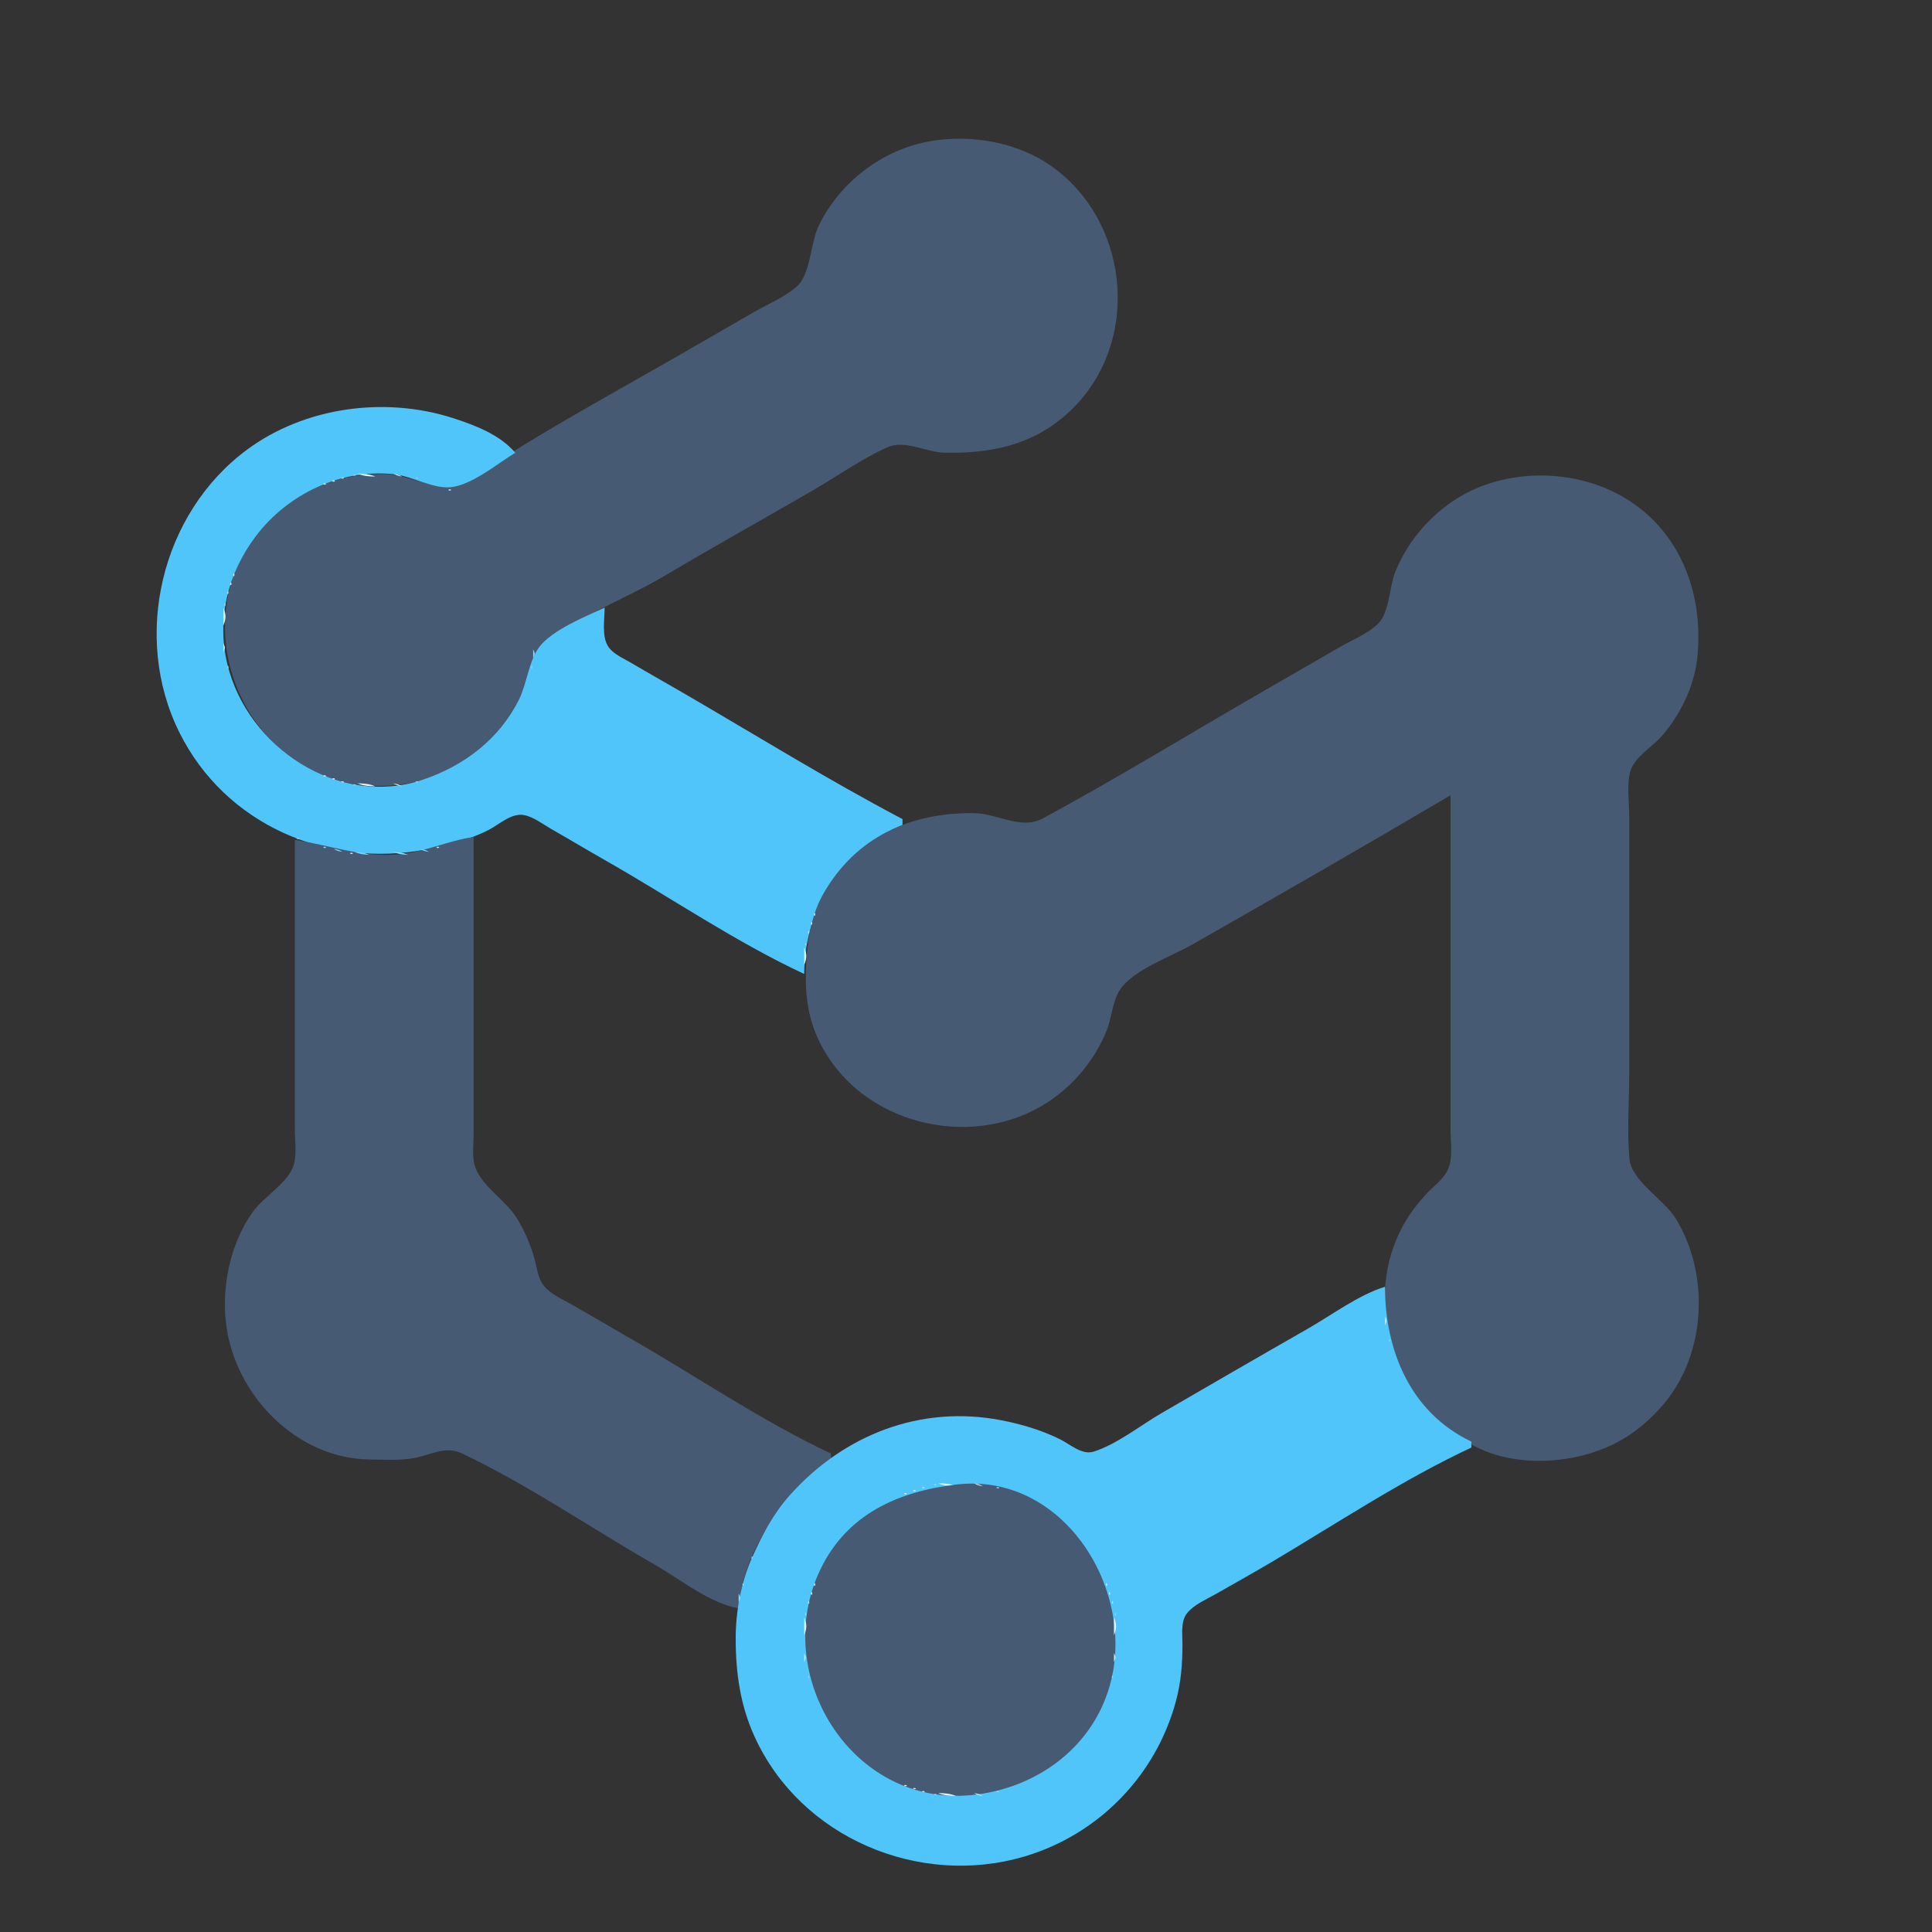 <?xml version="1.0" standalone="no"?>
<!DOCTYPE svg PUBLIC "-//W3C//DTD SVG 1.0//EN" "http://www.w3.org/TR/2001/REC-SVG-20010904/DTD/svg10.dtd">
<svg xmlns="http://www.w3.org/2000/svg" xmlns:xlink="http://www.w3.org/1999/xlink" id="body_1" width="48" height="48">

<rect width="100%" height="100%" fill="#333333" stroke="none"/>

<g transform="matrix(0.074 0 0 0.074 0 0)">
    <path d="M0 0L0 645L645 645L645 0L0 0z" stroke="none" fill="#FFFFFF" fill-rule="nonzero" fill-opacity="0.0"/>
    <path d="M312 47.465C 295.974 50.349 281.777 61.356 274.785 76C 272.195 81.423 272.023 92.18 267.682 96.046C 263.607 99.675 257.727 102.151 253 104.85L253 104.85L226 120.421C 209.322 129.983 192.395 139.282 176 149.32C 169.011 153.599 162.379 158.472 155 162.131C 148.031 165.587 137.637 159.604 130 159.209C 115.257 158.446 99.532 164.391 89.439 175.171C 58.006 208.743 83.416 266.202 130 263.791C 148.349 262.841 164.339 252.882 173.535 237C 177.295 230.507 177.01 220.534 183.059 215.789C 194.826 206.557 210.141 201.017 223 193.397C 239.549 183.59 256.363 174.231 273 164.576C 281.188 159.823 289.352 154.002 298 150.148C 303.824 147.553 310.856 151.832 317 151.985C 334.576 152.423 350.065 148.526 362.245 134.91C 382.97 111.745 378.281 73.618 353 55.785C 341.467 47.649 325.82 44.977 312 47.465z" stroke="none" fill="#475A74" fill-rule="nonzero" />
    <path d="M270 327C 270.002 305.19 282.642 285.521 303 277L303 277L303 275C 277.868 261.763 253.566 246.682 229 232.424C 223.339 229.139 217.63 225.943 212 222.603C 209.325 221.016 205.674 219.581 204.028 216.787C 202.013 213.367 203 207.826 203 204C 196.577 206.999 185.165 211.587 180.938 217.39C 177.469 222.15 176.869 229.656 174.19 235C 167.578 248.189 155.768 257.14 142 261.768C 113.696 271.283 83.146 251.063 76.34 223C 72.647 207.777 76.519 192.385 85.9 180C 96.616 165.852 114.247 157.451 132 159.17C 138.346 159.784 145.804 164.499 152 163.488C 159.091 162.332 166.943 155.708 173 152C 167.85 145.947 159.43 142.725 152 140.344C 129.197 133.038 102.394 136.615 83 150.924C 54.075 172.266 44.199 213.779 60.27 246C 75.628 276.79 109.806 291.549 143 285.195C 149.962 283.863 157.683 281.921 164.015 278.665C 167.577 276.833 171.718 272.824 176 273.666C 179.158 274.287 182.245 276.711 185 278.281C 191.026 281.714 196.97 285.291 203 288.719C 225.176 301.327 246.89 316.21 270 327z" stroke="none" fill="#50C5F9" fill-rule="nonzero" />
    <path d="M170 153L171 154L170 153z" stroke="none" fill="#AFE5FC" fill-rule="nonzero" />
    <path d="M168 154L169 155L168 154z" stroke="none" fill="#97DDFB" fill-rule="nonzero" />
    <path d="M163 157L164 158L163 157z" stroke="none" fill="#AAE3FC" fill-rule="nonzero" />
    <path d="M118.667 159.333C 118.222 159.778 119.278 159.722 119.333 159.667C 119.778 159.222 118.722 159.278 118.667 159.333z" stroke="none" fill="#8AD8FB" fill-rule="nonzero" />
    <path d="M120 159C 122.052 159.874 123.747 159.953 126 160C 123.948 159.126 122.253 159.047 120 159z" stroke="none" fill="#DEF4FE" fill-rule="nonzero" />
    <path d="M132 159C 133.248 159.685 133.548 159.749 135 160C 133.752 159.315 133.452 159.251 132 159z" stroke="none" fill="#C3EBFD" fill-rule="nonzero" />
    <path d="M114.667 160.333C 114.222 160.778 115.278 160.722 115.333 160.667C 115.778 160.222 114.722 160.278 114.667 160.333z" stroke="none" fill="#B2E6FC" fill-rule="nonzero" />
    <path d="M139.667 160.333C 139.222 160.778 140.278 160.722 140.333 160.667C 140.778 160.222 139.722 160.278 139.667 160.333z" stroke="none" fill="#87D7FB" fill-rule="nonzero" />
    <path d="M487 267L487 354L487 379C 487 383.03 487.817 388.161 486.397 391.999C 485.115 395.462 481.911 397.723 479.428 400.285C 475.746 404.087 472.64 408.263 470.27 413C 456.803 439.914 469.746 474.126 497 486.482C 510.624 492.659 528.826 491.322 542 484.73C 548.585 481.435 554.222 476.648 558.904 470.985C 572.907 454.052 574.012 427.541 562.532 409C 558.547 402.563 547.738 396.595 547.059 388.985C 546.21 379.477 547 369.548 547 360L547 360L547 303L547 274C 547 269.347 546.102 263.606 547.318 259.09C 548.635 254.199 554.868 250.689 558.076 246.961C 564.182 239.865 568.816 230.401 569.826 221C 572.125 199.61 564.28 178.105 545 166.877C 527.667 156.782 503.553 157.108 487 168.785C 478.769 174.591 472.227 182.663 468.453 192C 466.422 197.024 466.528 205.581 462.682 209.39C 459.314 212.726 454.086 214.818 450 217.15L450 217.15L426 231C 400.673 245.556 375.71 260.935 350.015 274.83C 342.859 278.7 334.824 273.097 327 273.004C 305.869 272.751 287.393 280.886 276.468 300C 273.036 306.003 271.464 313.194 270.914 320C 269.902 332.534 270.612 342.928 277.468 354C 292.716 378.629 327.952 385.797 352 369.896C 360.709 364.137 367.641 355.664 371.547 346C 373.253 341.78 373.496 336.103 375.988 332.329C 380.426 325.608 393.117 321.197 400 317.281C 429.101 300.726 458.163 284.006 487 267z" stroke="none" fill="#475A74" fill-rule="nonzero" />
    <path d="M111.667 161.333C 111.222 161.778 112.278 161.722 112.333 161.667C 112.778 161.222 111.722 161.278 111.667 161.333z" stroke="none" fill="#D9F2FE" fill-rule="nonzero" />
    <path d="M156 161L157 162L156 161z" stroke="none" fill="#A5E1FC" fill-rule="nonzero" />
    <path d="M108.667 162.333C 108.222 162.778 109.278 162.722 109.333 162.667C 109.778 162.222 108.722 162.278 108.667 162.333z" stroke="none" fill="#D3F0FD" fill-rule="nonzero" />
    <path d="M150.667 164.333C 150.222 164.778 151.278 164.722 151.333 164.667C 151.778 164.222 150.722 164.278 150.667 164.333z" stroke="none" fill="#C2EAFD" fill-rule="nonzero" />
    <path d="M100 166L101 167L100 166z" stroke="none" fill="#97DDFB" fill-rule="nonzero" />
    <path d="M97 168L98 169L97 168z" stroke="none" fill="#A8E2FC" fill-rule="nonzero" />
    <path d="M93 171L94 172L93 171z" stroke="none" fill="#9DDEFC" fill-rule="nonzero" />
    <path d="M92 172L93 173L92 172zM88 176L89 177L88 176z" stroke="none" fill="#AFE5FC" fill-rule="nonzero" />
    <path d="M87 177L88 178L87 177z" stroke="none" fill="#9DDEFC" fill-rule="nonzero" />
    <path d="M84 181L85 182L84 181z" stroke="none" fill="#A8E2FC" fill-rule="nonzero" />
    <path d="M82 184L83 185L82 184z" stroke="none" fill="#97DDFB" fill-rule="nonzero" />
    <path d="M78.333 192.667C 78.278 192.722 78.222 193.778 78.667 193.333C 78.722 193.278 78.778 192.222 78.333 192.667z" stroke="none" fill="#D3F0FD" fill-rule="nonzero" />
    <path d="M77.333 195.667C 77.278 195.722 77.222 196.778 77.667 196.333C 77.722 196.278 77.778 195.222 77.333 195.667z" stroke="none" fill="#D9F2FE" fill-rule="nonzero" />
    <path d="M76.333 198.667C 76.278 198.722 76.222 199.778 76.667 199.333C 76.722 199.278 76.778 198.222 76.333 198.667z" stroke="none" fill="#B2E6FC" fill-rule="nonzero" />
    <path d="M75.333 202.667C 75.278 202.722 75.222 203.778 75.667 203.333C 75.722 203.278 75.778 202.222 75.333 202.667z" stroke="none" fill="#8AD8FB" fill-rule="nonzero" />
    <path d="M75 204L75 210C 75.951 207.715 75.951 206.285 75 204z" stroke="none" fill="#DEF4FE" fill-rule="nonzero" />
    <path d="M198 206L199 207L198 206z" stroke="none" fill="#ADE4FC" fill-rule="nonzero" />
    <path d="M191 210L192 211L191 210z" stroke="none" fill="#B5E6FC" fill-rule="nonzero" />
    <path d="M186 213L187 214L186 213z" stroke="none" fill="#A2E0FC" fill-rule="nonzero" />
    <path d="M184 214L185 215L184 214z" stroke="none" fill="#BAE8FD" fill-rule="nonzero" />
    <path d="M75 216L75 219C 75.696 217.446 75.696 217.554 75 216z" stroke="none" fill="#C3EBFD" fill-rule="nonzero" />
    <path d="M179 218L179 221C 179.696 219.446 179.696 219.554 179 218z" stroke="none" fill="#8AD8FB" fill-rule="nonzero" />
    <path d="M76.333 223.667C 76.278 223.722 76.222 224.778 76.667 224.333C 76.722 224.278 76.778 223.222 76.333 223.667zM178.333 223.667C 178.278 223.722 178.222 224.778 178.667 224.333C 178.722 224.278 178.778 223.222 178.333 223.667z" stroke="none" fill="#87D7FB" fill-rule="nonzero" />
    <path d="M82 238L83 239L82 238z" stroke="none" fill="#9DDEFC" fill-rule="nonzero" />
    <path d="M172 238L173 239L172 238z" stroke="none" fill="#A5E1FC" fill-rule="nonzero" />
    <path d="M84 241L85 242L84 241z" stroke="none" fill="#ADE4FC" fill-rule="nonzero" />
    <path d="M170 241L171 242L170 241z" stroke="none" fill="#B8E7FD" fill-rule="nonzero" />
    <path d="M87 245L88 246L87 245zM167 245L168 246L167 245z" stroke="none" fill="#9DDEFC" fill-rule="nonzero" />
    <path d="M88 246L89 247L88 246zM166 246L167 247L166 246zM92 250L93 251L92 250zM162 250L163 251L162 250z" stroke="none" fill="#AFE5FC" fill-rule="nonzero" />
    <path d="M93 251L94 252L93 251zM161 251L162 252L161 251z" stroke="none" fill="#9DDEFC" fill-rule="nonzero" />
    <path d="M97 254L98 255L97 254z" stroke="none" fill="#ADE4FC" fill-rule="nonzero" />
    <path d="M157 254L158 255L157 254z" stroke="none" fill="#B8E7FD" fill-rule="nonzero" />
    <path d="M100 256L101 257L100 256z" stroke="none" fill="#A2E0FC" fill-rule="nonzero" />
    <path d="M154 256L155 257L154 256z" stroke="none" fill="#A5E1FC" fill-rule="nonzero" />
    <path d="M108.667 260.333C 108.222 260.778 109.278 260.722 109.333 260.667C 109.778 260.222 108.722 260.278 108.667 260.333z" stroke="none" fill="#D3F0FD" fill-rule="nonzero" />
    <path d="M111.667 261.333C 111.222 261.778 112.278 261.722 112.333 261.667C 112.778 261.222 111.722 261.278 111.667 261.333z" stroke="none" fill="#D9F2FE" fill-rule="nonzero" />
    <path d="M114.667 262.333C 114.222 262.778 115.278 262.722 115.333 262.667C 115.778 262.222 114.722 262.278 114.667 262.333z" stroke="none" fill="#B2E6FC" fill-rule="nonzero" />
    <path d="M139.667 262.333C 139.222 262.778 140.278 262.722 140.333 262.667C 140.778 262.222 139.722 262.278 139.667 262.333z" stroke="none" fill="#87D7FB" fill-rule="nonzero" />
    <path d="M118.667 263.333C 118.222 263.778 119.278 263.722 119.333 263.667C 119.778 263.222 118.722 263.278 118.667 263.333z" stroke="none" fill="#8AD8FB" fill-rule="nonzero" />
    <path d="M120 263C 122.052 263.874 123.747 263.953 126 264C 123.948 263.126 122.253 263.047 120 263z" stroke="none" fill="#DEF4FE" fill-rule="nonzero" />
    <path d="M132 263C 133.248 263.685 133.549 263.749 135 264C 133.752 263.315 133.452 263.251 132 263z" stroke="none" fill="#C3EBFD" fill-rule="nonzero" />
    <path d="M486 267C 461.806 281.268 437.395 295.224 413 309.15L413 309.15L389 323C 385.173 325.2 380.621 327.131 377.314 330.093C 374.528 332.59 374.3 336.602 373.279 340C 371.914 344.54 370.032 348.963 367.532 353C 356.204 371.298 334.241 381.358 313 377.535C 295.814 374.442 280.719 361.951 273.873 346C 272.37 342.498 271.148 338.754 270.465 335C 269.948 332.165 270.33 328.888 268.397 326.529C 264.119 321.309 254.813 318.031 249 314.719C 235.951 307.284 223.043 299.596 210 292.15L210 292.15L184 277.15C 180.383 275.087 176.336 271.812 172 273.498C 168.531 274.848 162.061 278.188 160.028 281.39C 158.224 284.23 159 288.796 159 292L159 292L159 318L159 370C 159 376.794 157.214 386.585 159.603 392.996C 162.232 400.047 170.915 405.151 174.687 412C 178.1 418.198 178.638 429.554 184.147 433.896C 191.15 439.415 200.252 443.427 208 447.85C 222.046 455.868 235.973 464.098 250 472.15L250 472.15L268 482.424C 271.051 484.195 274.417 486.981 278 487.474C 283.64 488.25 290.719 482.191 296 480.345C 306.868 476.546 317.543 475.533 329 476.039C 337.066 476.396 345.68 478.989 353 482.312C 357.124 484.185 362.23 488.837 367 487.792C 371.488 486.809 376.045 483.107 380 480.85C 389.029 475.695 398.067 470.52 407 465.201C 419.555 457.724 432.297 450.503 445 443.281C 450.762 440.005 458.825 436.95 463.411 432.096C 465.614 429.763 465.833 425.955 466.721 423C 468.196 418.094 470.273 413.284 473.104 409C 476.709 403.546 484.146 399.033 486.397 392.996C 488.691 386.84 487 377.519 487 371L487 371L487 323L487 285C 487 279.381 488.189 272.217 486 267z" stroke="none" fill="#FFFFFF" fill-rule="nonzero" fill-opacity="0.0" />
    <path d="M303 276L304 277L303 276z" stroke="none" fill="#B1E4FC" fill-rule="nonzero" />
    <path d="M158 280L159 281L158 280z" stroke="none" fill="#A7E2FC" fill-rule="nonzero" />
    <path d="M295 280L296 281L295 280z" stroke="none" fill="#97DDFB" fill-rule="nonzero" />
    <path d="M99.667 281.333C 99.222 281.778 100.278 281.722 100.333 281.667C 100.778 281.222 99.722 281.278 99.667 281.333z" stroke="none" fill="#7FD4FB" fill-rule="nonzero" />
    <path d="M99 282L99 356L99 379C 99 382.752 99.665 387.262 98.682 390.91C 97.058 396.944 88.423 401.842 84.785 407C 76.388 418.903 73.508 435.832 76.899 450C 82.017 471.384 101.341 489.725 124 489.996C 128.929 490.055 134.132 490.412 139 489.535C 144.505 488.545 149.509 485.315 155 487.92C 177.359 498.527 198.52 513.107 220 525.421C 228.603 530.353 238.153 538.223 248 540C 249.651 519.782 263.362 501.872 279 490L279 490L279 488C 255.917 477.21 234.117 462.258 212 449.579L212 449.579L192 438C 188.855 436.193 184.898 434.573 182.589 431.671C 180.484 429.026 180.225 425.151 179.279 422C 177.915 417.46 176.032 413.037 173.532 409C 169.844 403.042 161.996 398.463 159.603 391.999C 158.381 388.695 159 384.463 159 381L159 381L159 358L159 281C 150.109 282.313 142.153 286.283 133 286.91C 120.758 287.75 110.768 283.738 99 282z" stroke="none" fill="#475A74" fill-rule="nonzero" />
    <path d="M292 282L293 283L292 282z" stroke="none" fill="#A8E2FC" fill-rule="nonzero" />
    <path d="M108.667 284.333C 108.222 284.778 109.278 284.722 109.333 284.667C 109.778 284.222 108.722 284.278 108.667 284.333z" stroke="none" fill="#92DBFB" fill-rule="nonzero" />
    <path d="M146.667 284.333C 146.222 284.778 147.278 284.722 147.333 284.667C 147.778 284.222 146.722 284.278 146.667 284.333z" stroke="none" fill="#C0EAFD" fill-rule="nonzero" />
    <path d="M112 285C 113.248 285.685 113.548 285.749 115 286C 113.752 285.315 113.452 285.251 112 285zM141 285C 142.248 285.685 142.548 285.749 144 286C 142.752 285.315 142.452 285.251 141 285z" stroke="none" fill="#97DDFB" fill-rule="nonzero" />
    <path d="M288 285L289 286L288 285z" stroke="none" fill="#9DDEFC" fill-rule="nonzero" />
    <path d="M117.667 286.333C 117.222 286.778 118.278 286.722 118.333 286.667C 118.778 286.222 117.722 286.278 117.667 286.333z" stroke="none" fill="#C3EBFD" fill-rule="nonzero" />
    <path d="M119 286C 120.769 286.779 122.036 286.912 124 287C 122.231 286.221 120.964 286.088 119 286z" stroke="none" fill="#7CD4FB" fill-rule="nonzero" />
    <path d="M132 286C 133.769 286.779 135.036 286.912 137 287C 135.231 286.221 133.964 286.088 132 286z" stroke="none" fill="#92DBFB" fill-rule="nonzero" />
    <path d="M287 286L288 287L287 286zM283 290L284 291L283 290z" stroke="none" fill="#AFE5FC" fill-rule="nonzero" />
    <path d="M282 291L283 292L282 291z" stroke="none" fill="#9DDEFC" fill-rule="nonzero" />
    <path d="M279 295L280 296L279 295z" stroke="none" fill="#A8E2FC" fill-rule="nonzero" />
    <path d="M277 298L278 299L277 298z" stroke="none" fill="#97DDFB" fill-rule="nonzero" />
    <path d="M273.333 306.667C 273.278 306.722 273.222 307.778 273.667 307.333C 273.722 307.278 273.778 306.222 273.333 306.667z" stroke="none" fill="#D3F0FD" fill-rule="nonzero" />
    <path d="M272.333 309.667C 272.278 309.722 272.222 310.778 272.667 310.333C 272.722 310.278 272.778 309.222 272.333 309.667z" stroke="none" fill="#D9F2FE" fill-rule="nonzero" />
    <path d="M271.333 312.667C 271.278 312.722 271.222 313.778 271.667 313.333C 271.722 313.278 271.778 312.222 271.333 312.667z" stroke="none" fill="#B2E6FC" fill-rule="nonzero" />
    <path d="M270.333 316.667C 270.278 316.722 270.222 317.778 270.667 317.333C 270.722 317.278 270.778 316.222 270.333 316.667z" stroke="none" fill="#8AD8FB" fill-rule="nonzero" />
    <path d="M270 318L270 324C 270.951 321.715 270.951 320.285 270 318z" stroke="none" fill="#DEF4FE" fill-rule="nonzero" />
    <path d="M494 486L494 484C 473.54 474.278 465 453.422 465 432C 455.895 434.882 447.293 441.416 439 446.15C 422.626 455.498 406.308 464.96 390 474.424C 382.858 478.569 375.06 484.873 367.17 487.373C 363.283 488.604 359.287 484.91 356 483.27C 349.741 480.148 342.855 478.117 336 476.805C 308.931 471.625 283.195 481.81 265.174 502C 259.612 508.23 255.842 515.425 252.464 523C 248.805 531.204 247.003 541.061 247 550C 246.996 561.53 248.489 572.376 253.312 583C 268.743 616.987 308.6 633.786 344 623.279C 368.861 615.9 388.162 596.063 394.845 571C 396.541 564.639 397 558.551 397 552C 397 548.639 396.324 544.323 398.603 541.529C 400.878 538.74 404.932 537.029 408 535.281C 414.34 531.669 420.723 528.117 427 524.397C 448.873 511.435 470.968 496.753 494 486z" stroke="none" fill="#50C5F9" fill-rule="nonzero" />
    <path d="M465 442L465 445C 465.696 443.446 465.696 443.554 465 442z" stroke="none" fill="#C3EBFD" fill-rule="nonzero" />
    <path d="M466.333 449.667C 466.278 449.722 466.222 450.778 466.667 450.333C 466.722 450.278 466.778 449.222 466.333 449.667z" stroke="none" fill="#87D7FB" fill-rule="nonzero" />
    <path d="M472 464L473 465L472 464z" stroke="none" fill="#9DDEFC" fill-rule="nonzero" />
    <path d="M474 467L475 468L474 467z" stroke="none" fill="#ADE4FC" fill-rule="nonzero" />
    <path d="M477 471L478 472L477 471z" stroke="none" fill="#9DDEFC" fill-rule="nonzero" />
    <path d="M478 472L479 473L478 472zM482 476L483 477L482 476z" stroke="none" fill="#AFE5FC" fill-rule="nonzero" />
    <path d="M483 477L484 478L483 477z" stroke="none" fill="#9DDEFC" fill-rule="nonzero" />
    <path d="M487 480L488 481L487 480z" stroke="none" fill="#ADE4FC" fill-rule="nonzero" />
    <path d="M490 482L491 483L490 482zM276 491L277 492L276 491z" stroke="none" fill="#A2E0FC" fill-rule="nonzero" />
    <path d="M269 497L270 498L269 497zM268 498L269 499L268 498z" stroke="none" fill="#B2E6FC" fill-rule="nonzero" />
    <path d="M313.667 498.333C 313.222 498.778 314.278 498.722 314.333 498.667C 314.778 498.222 313.722 498.278 313.667 498.333z" stroke="none" fill="#8AD8FB" fill-rule="nonzero" />
    <path d="M315 498C 317.052 498.874 318.747 498.953 321 499C 318.948 498.126 317.253 498.047 315 498z" stroke="none" fill="#DEF4FE" fill-rule="nonzero" />
    <path d="M321 498.428C 301.676 500.737 284.342 508.278 275.402 527C 258.623 562.139 285.778 606.525 326 602.7C 348.171 600.591 367.733 586.282 373.101 564C 380.708 532.428 356.406 494.198 321 498.428z" stroke="none" fill="#475A74" fill-rule="nonzero" />
    <path d="M327 498C 328.248 498.685 328.548 498.749 330 499C 328.752 498.315 328.452 498.251 327 498z" stroke="none" fill="#C3EBFD" fill-rule="nonzero" />
    <path d="M309.667 499.333C 309.222 499.778 310.278 499.722 310.333 499.667C 310.778 499.222 309.722 499.278 309.667 499.333z" stroke="none" fill="#B2E6FC" fill-rule="nonzero" />
    <path d="M334.667 499.333C 334.222 499.778 335.278 499.722 335.333 499.667C 335.778 499.222 334.722 499.278 334.667 499.333z" stroke="none" fill="#87D7FB" fill-rule="nonzero" />
    <path d="M306.667 500.333C 306.222 500.778 307.278 500.722 307.333 500.667C 307.778 500.222 306.722 500.278 306.667 500.333z" stroke="none" fill="#D9F2FE" fill-rule="nonzero" />
    <path d="M303.667 501.333C 303.222 501.778 304.278 501.722 304.333 501.667C 304.778 501.222 303.722 501.278 303.667 501.333z" stroke="none" fill="#D3F0FD" fill-rule="nonzero" />
    <path d="M347 504L348 505L347 504z" stroke="none" fill="#BAE8FD" fill-rule="nonzero" />
    <path d="M262 505L263 506L262 505z" stroke="none" fill="#A2E0FC" fill-rule="nonzero" />
    <path d="M295 505L296 506L295 505z" stroke="none" fill="#97DDFB" fill-rule="nonzero" />
    <path d="M292 507L293 508L292 507z" stroke="none" fill="#A8E2FC" fill-rule="nonzero" />
    <path d="M352 507L353 508L352 507zM259 509L260 510L259 509z" stroke="none" fill="#ADE4FC" fill-rule="nonzero" />
    <path d="M288 510L289 511L288 510zM356 510L357 511L356 510z" stroke="none" fill="#9DDEFC" fill-rule="nonzero" />
    <path d="M287 511L288 512L287 511zM357 511L358 512L357 511z" stroke="none" fill="#AFE5FC" fill-rule="nonzero" />
    <path d="M256 514L257 515L256 514z" stroke="none" fill="#AAE3FC" fill-rule="nonzero" />
    <path d="M283 515L284 516L283 515zM361 515L362 516L361 515z" stroke="none" fill="#AFE5FC" fill-rule="nonzero" />
    <path d="M255 516L256 517L255 516zM282 516L283 517L282 516zM362 516L363 517L362 516z" stroke="none" fill="#9DDEFC" fill-rule="nonzero" />
    <path d="M254 518L255 519L254 518zM253 520L254 521L253 520z" stroke="none" fill="#A7E2FC" fill-rule="nonzero" />
    <path d="M279 520L280 521L279 520z" stroke="none" fill="#A8E2FC" fill-rule="nonzero" />
    <path d="M365 520L366 521L365 520z" stroke="none" fill="#ADE4FC" fill-rule="nonzero" />
    <path d="M252.333 522.667C 252.278 522.722 252.222 523.778 252.667 523.333C 252.722 523.278 252.778 522.222 252.333 522.667z" stroke="none" fill="#7FD4FB" fill-rule="nonzero" />
    <path d="M277 523L278 524L277 523z" stroke="none" fill="#97DDFB" fill-rule="nonzero" />
    <path d="M367 523L368 524L367 523z" stroke="none" fill="#A2E0FC" fill-rule="nonzero" />
    <path d="M249.333 531.667C 249.278 531.722 249.222 532.778 249.667 532.333C 249.722 532.278 249.778 531.222 249.333 531.667z" stroke="none" fill="#92DBFB" fill-rule="nonzero" />
    <path d="M273.333 531.667C 273.278 531.722 273.222 532.778 273.667 532.333C 273.722 532.278 273.778 531.222 273.333 531.667zM371.333 531.667C 371.278 531.722 371.222 532.778 371.667 532.333C 371.722 532.278 371.778 531.222 371.333 531.667z" stroke="none" fill="#D3F0FD" fill-rule="nonzero" />
    <path d="M272.333 534.667C 272.278 534.722 272.222 535.778 272.667 535.333C 272.722 535.278 272.778 534.222 272.333 534.667zM372.333 534.667C 372.278 534.722 372.222 535.778 372.667 535.333C 372.722 535.278 372.778 534.222 372.333 534.667z" stroke="none" fill="#D9F2FE" fill-rule="nonzero" />
    <path d="M248 535L248 538C 248.696 536.446 248.696 536.554 248 535z" stroke="none" fill="#97DDFB" fill-rule="nonzero" />
    <path d="M271.333 537.667C 271.278 537.722 271.222 538.778 271.667 538.333C 271.722 538.278 271.778 537.222 271.333 537.667zM373.333 537.667C 373.278 537.722 373.222 538.778 373.667 538.333C 373.722 538.278 373.778 537.222 373.333 537.667z" stroke="none" fill="#B2E6FC" fill-rule="nonzero" />
    <path d="M247 540L248 541L247 540z" stroke="none" fill="#B5E6FC" fill-rule="nonzero" />
    <path d="M270.333 541.667C 270.278 541.722 270.222 542.778 270.667 542.333C 270.722 542.278 270.778 541.222 270.333 541.667zM374.333 541.667C 374.278 541.722 374.222 542.778 374.667 542.333C 374.722 542.278 374.778 541.222 374.333 541.667z" stroke="none" fill="#8AD8FB" fill-rule="nonzero" />
    <path d="M270 543L270 549C 270.951 546.715 270.951 545.285 270 543zM374 543L374 549C 374.951 546.715 374.951 545.285 374 543z" stroke="none" fill="#DEF4FE" fill-rule="nonzero" />
    <path d="M270 555L270 558C 270.696 556.446 270.696 556.554 270 555zM374 555L374 558C 374.696 556.446 374.696 556.554 374 555z" stroke="none" fill="#C3EBFD" fill-rule="nonzero" />
    <path d="M271.333 562.667C 271.278 562.722 271.222 563.778 271.667 563.333C 271.722 563.278 271.778 562.222 271.333 562.667zM373.333 562.667C 373.278 562.722 373.222 563.778 373.667 563.333C 373.722 563.278 373.778 562.222 373.333 562.667z" stroke="none" fill="#87D7FB" fill-rule="nonzero" />
    <path d="M277 577L278 578L277 577z" stroke="none" fill="#9DDEFC" fill-rule="nonzero" />
    <path d="M367 577L368 578L367 577z" stroke="none" fill="#A5E1FC" fill-rule="nonzero" />
    <path d="M279 580L280 581L279 580z" stroke="none" fill="#ADE4FC" fill-rule="nonzero" />
    <path d="M365 580L366 581L365 580z" stroke="none" fill="#B8E7FD" fill-rule="nonzero" />
    <path d="M282 584L283 585L282 584zM362 584L363 585L362 584z" stroke="none" fill="#9DDEFC" fill-rule="nonzero" />
    <path d="M283 585L284 586L283 585zM361 585L362 586L361 585zM287 589L288 590L287 589zM357 589L358 590L357 589z" stroke="none" fill="#AFE5FC" fill-rule="nonzero" />
    <path d="M288 590L289 591L288 590zM356 590L357 591L356 590z" stroke="none" fill="#9DDEFC" fill-rule="nonzero" />
    <path d="M292 593L293 594L292 593z" stroke="none" fill="#ADE4FC" fill-rule="nonzero" />
    <path d="M352 593L353 594L352 593z" stroke="none" fill="#B8E7FD" fill-rule="nonzero" />
    <path d="M295 595L296 596L295 595z" stroke="none" fill="#A2E0FC" fill-rule="nonzero" />
    <path d="M349 595L350 596L349 595z" stroke="none" fill="#A5E1FC" fill-rule="nonzero" />
    <path d="M303.667 599.333C 303.222 599.778 304.278 599.722 304.333 599.667C 304.778 599.222 303.722 599.278 303.667 599.333z" stroke="none" fill="#D3F0FD" fill-rule="nonzero" />
    <path d="M306.667 600.333C 306.222 600.778 307.278 600.722 307.333 600.667C 307.778 600.222 306.722 600.278 306.667 600.333z" stroke="none" fill="#D9F2FE" fill-rule="nonzero" />
    <path d="M309.667 601.333C 309.222 601.778 310.278 601.722 310.333 601.667C 310.778 601.222 309.722 601.278 309.667 601.333z" stroke="none" fill="#B2E6FC" fill-rule="nonzero" />
    <path d="M334.667 601.333C 334.222 601.778 335.278 601.722 335.333 601.667C 335.778 601.222 334.722 601.278 334.667 601.333z" stroke="none" fill="#87D7FB" fill-rule="nonzero" />
    <path d="M313.667 602.333C 313.222 602.778 314.278 602.722 314.333 602.667C 314.778 602.222 313.722 602.278 313.667 602.333z" stroke="none" fill="#8AD8FB" fill-rule="nonzero" />
    <path d="M315 602C 317.052 602.874 318.747 602.953 321 603C 318.948 602.126 317.253 602.047 315 602z" stroke="none" fill="#DEF4FE" fill-rule="nonzero" />
    <path d="M327 602C 328.248 602.685 328.548 602.749 330 603C 328.752 602.315 328.451 602.251 327 602z" stroke="none" fill="#C3EBFD" fill-rule="nonzero" />
</g>
</svg>